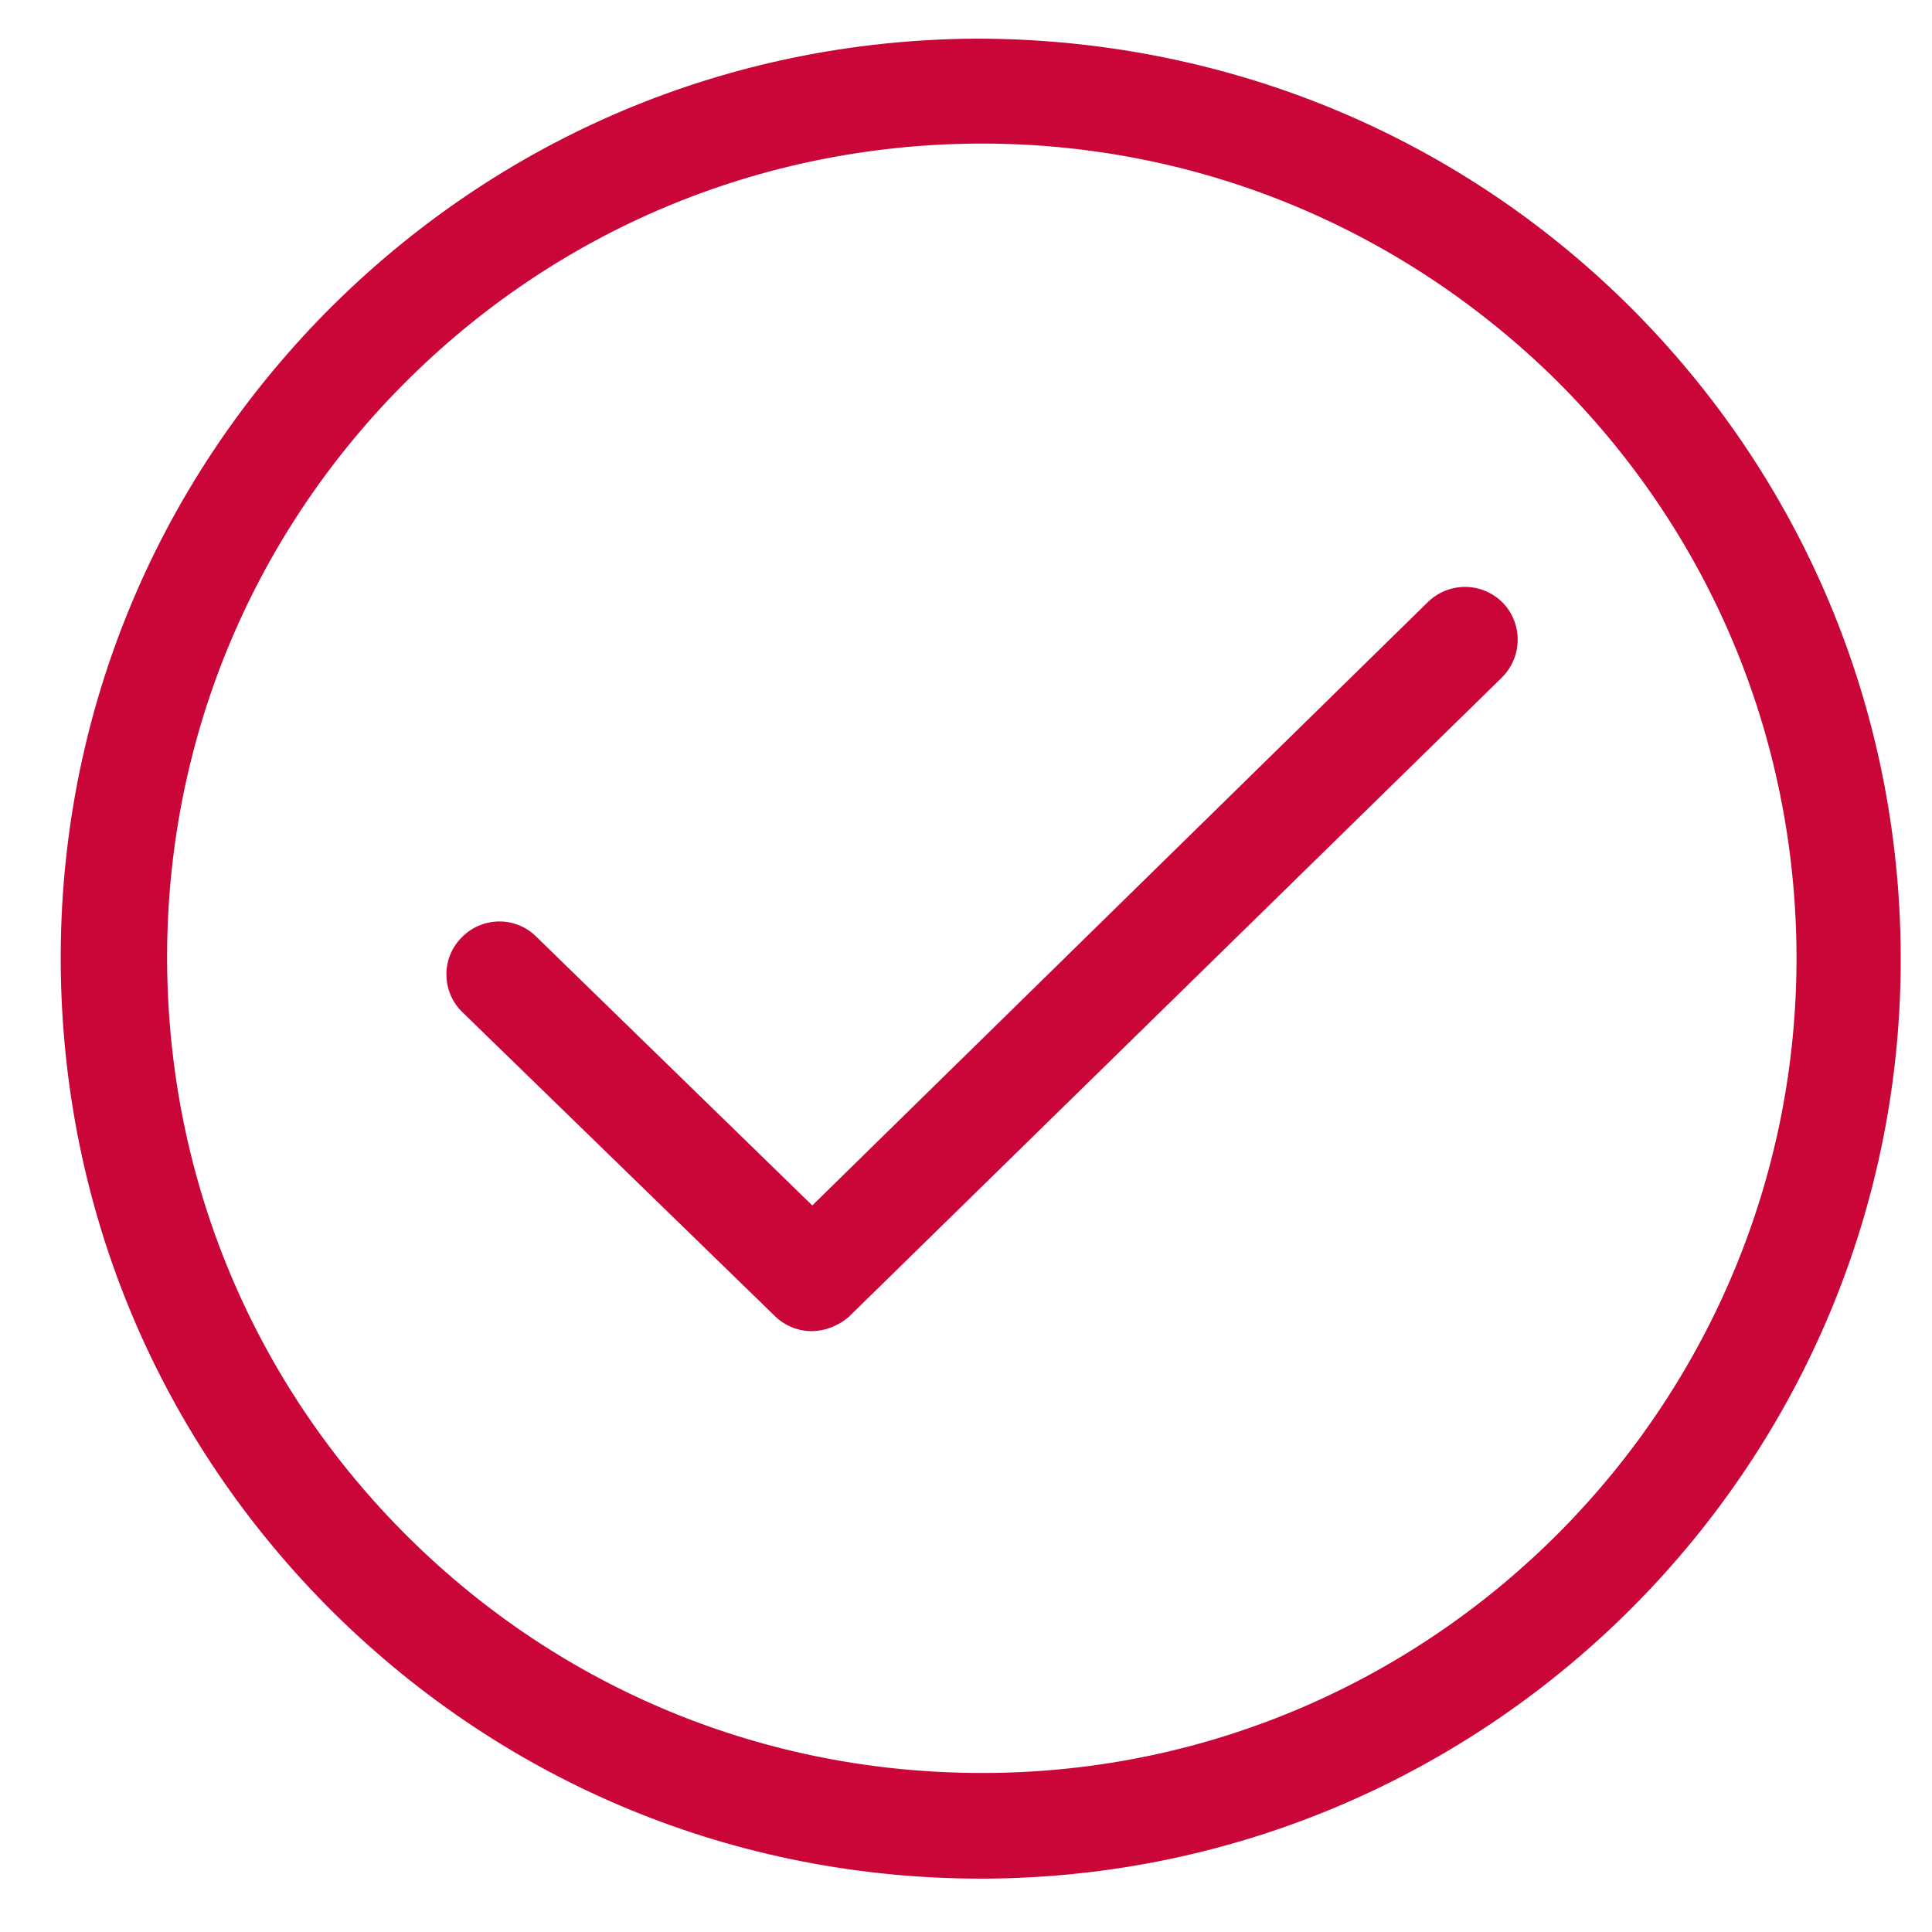<svg width="16" height="16" viewBox="0 0 16 16" fill="none" xmlns="http://www.w3.org/2000/svg">
<g clip-path="url(#clip0_82_72)">
<path d="M8.125 15.558C6.102 15.558 4.204 14.779 2.764 13.357C1.318 11.923 0.515 10.019 0.503 7.978C0.491 5.943 1.277 4.027 2.705 2.581C4.139 1.135 6.043 0.332 8.083 0.32C10.112 0.32 12.034 1.094 13.48 2.522C14.926 3.955 15.729 5.865 15.741 7.9C15.765 12.101 12.361 15.534 8.161 15.558C8.155 15.558 8.137 15.558 8.125 15.558ZM8.131 1.189C8.119 1.189 8.107 1.189 8.095 1.189C6.292 1.201 4.603 1.909 3.335 3.188C2.068 4.467 1.372 6.169 1.384 7.972C1.396 9.775 2.104 11.464 3.383 12.732C4.656 13.993 6.34 14.683 8.131 14.683H8.167C11.886 14.666 14.896 11.619 14.878 7.9C14.867 6.098 14.158 4.408 12.879 3.14C11.6 1.885 9.916 1.189 8.131 1.189Z" fill="#CA0538"/>
<path d="M6.721 11.024C6.614 11.024 6.501 10.982 6.417 10.899L3.829 8.382C3.657 8.216 3.651 7.936 3.823 7.764C3.99 7.591 4.27 7.585 4.442 7.758L6.727 9.983L11.826 4.985C11.999 4.818 12.272 4.818 12.445 4.991C12.611 5.163 12.611 5.437 12.439 5.61L7.03 10.905C6.941 10.982 6.828 11.024 6.721 11.024Z" fill="#CA0538"/>
</g>
<defs>
<clipPath id="clip0_82_72">
<rect width="16" height="16" fill="white"/>
</clipPath>
</defs>
</svg>
